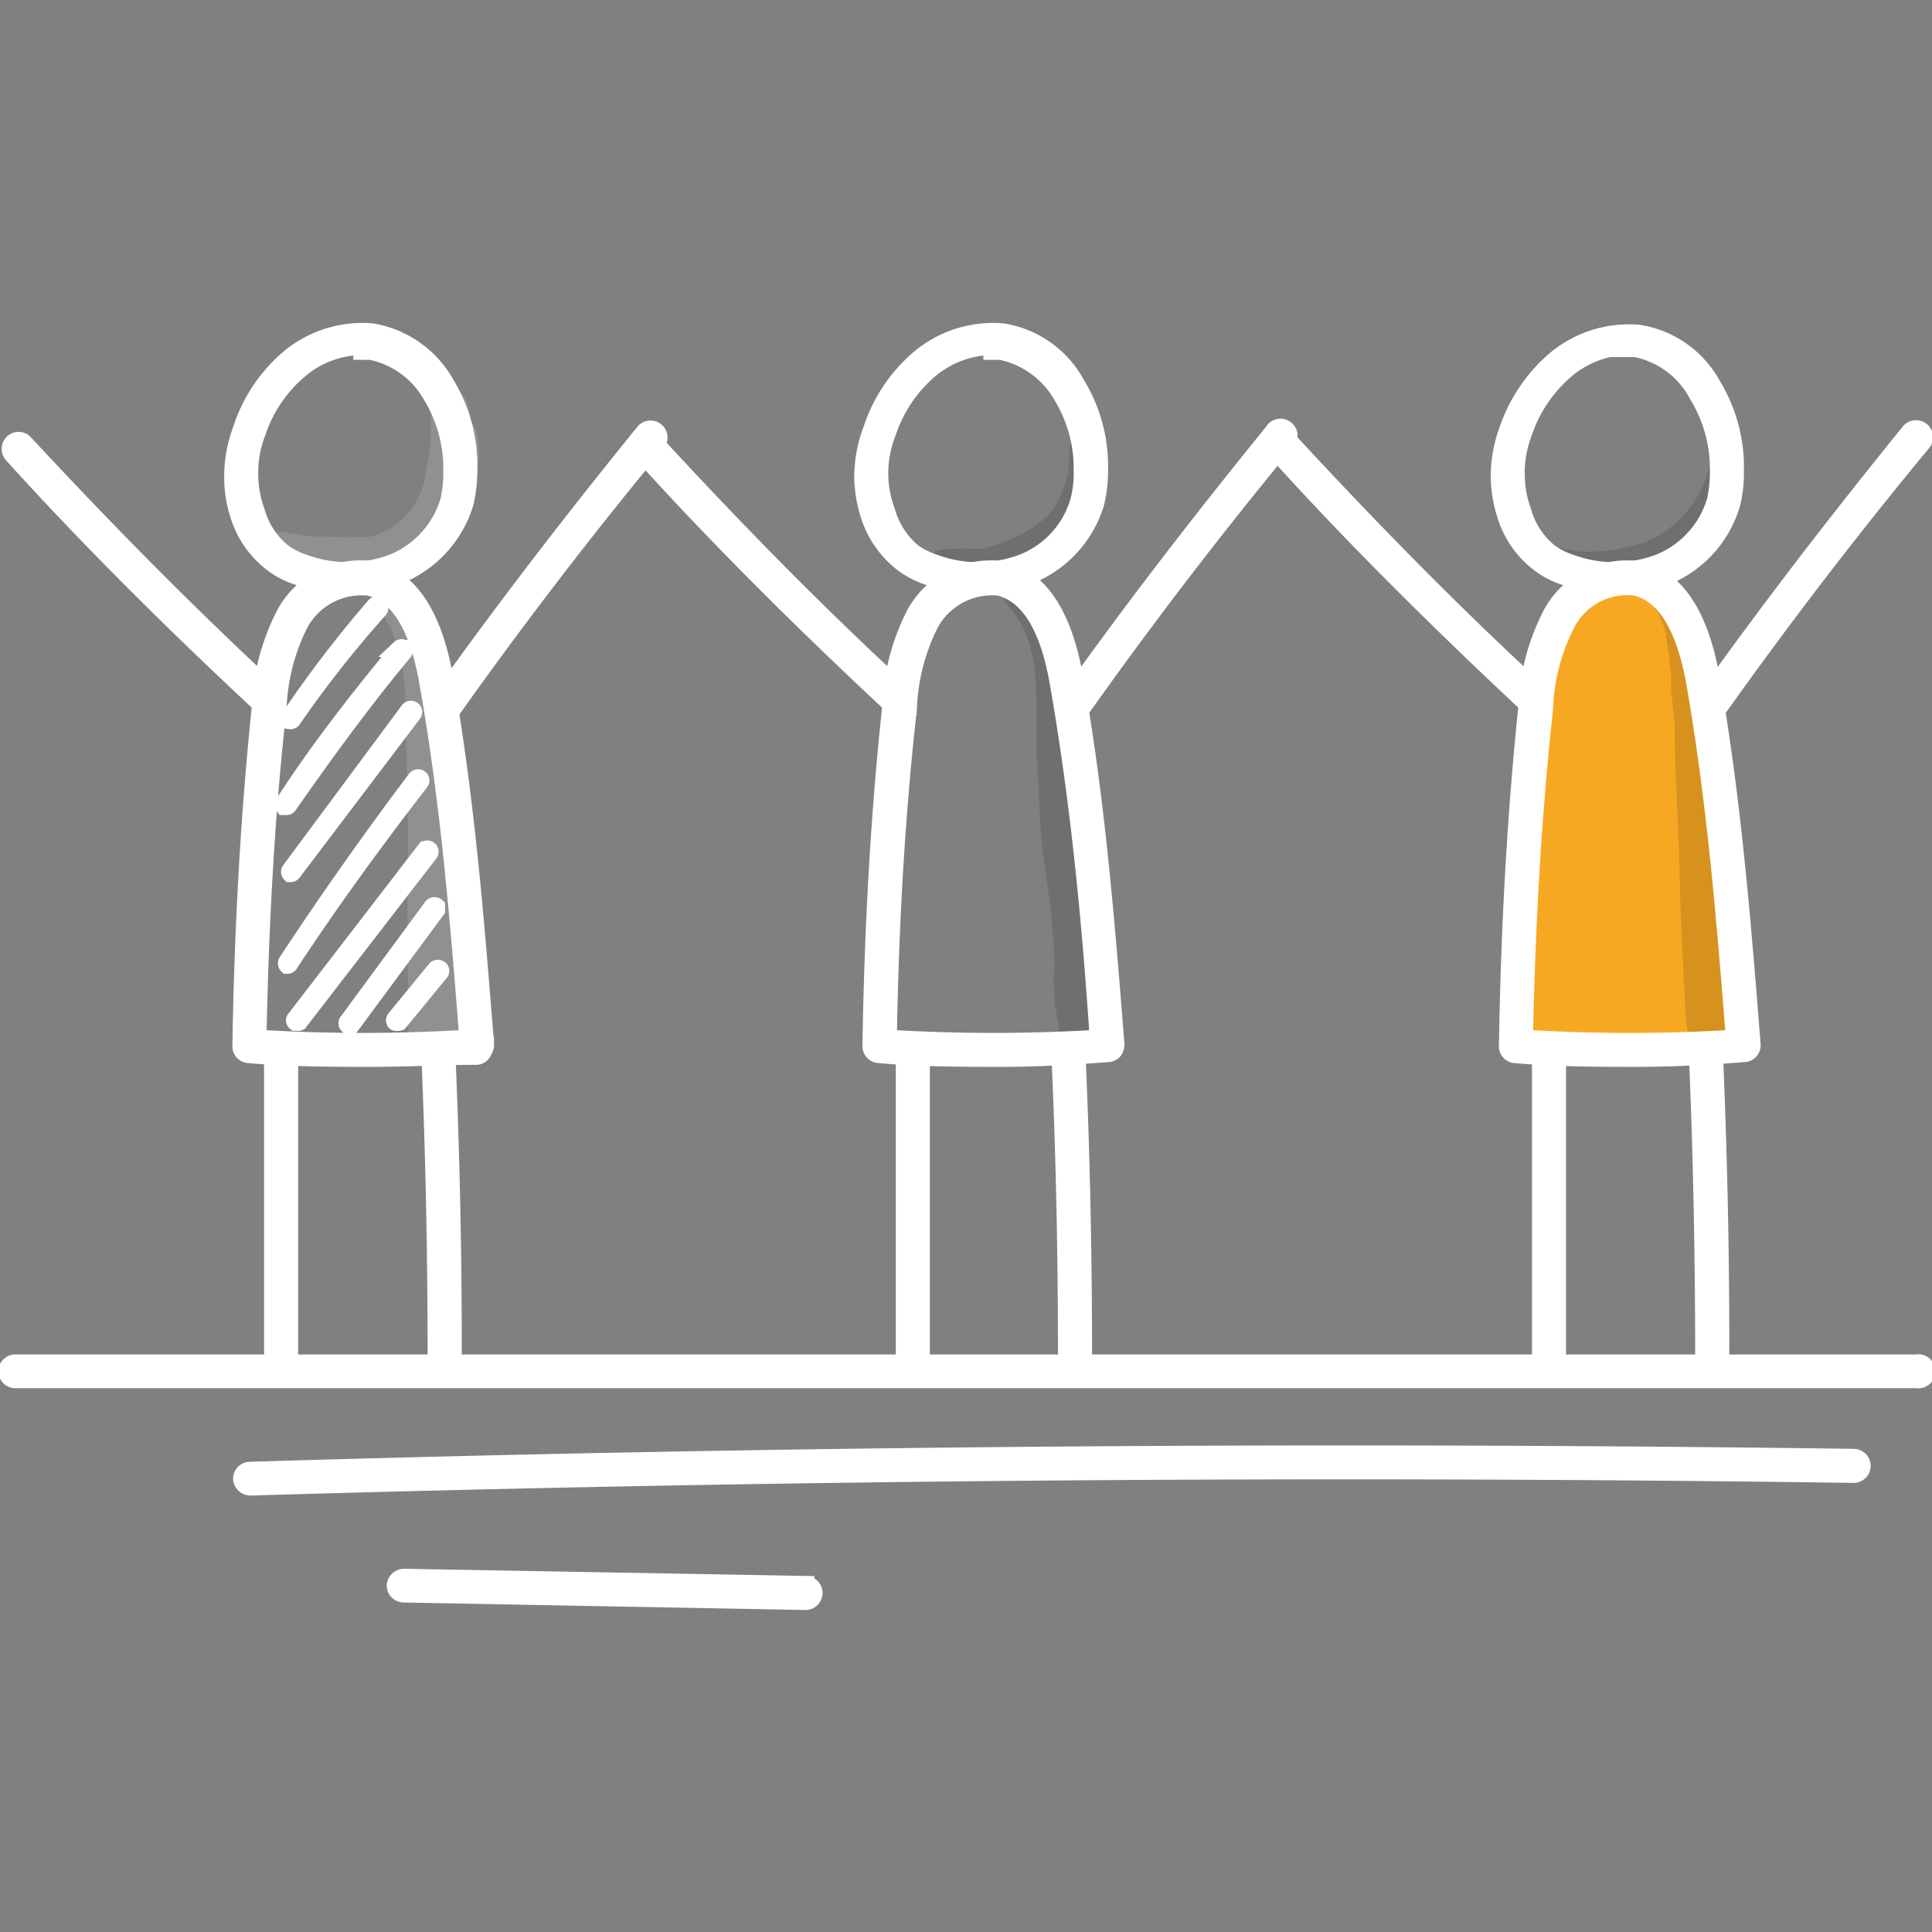 <svg xmlns="http://www.w3.org/2000/svg" id="Layer_1" data-name="Layer 1" viewBox="0 0 56.7 56.7"><rect x="0" y="0" width="56.7" height="56.7" fill="#808080" stroke="none"/><defs><style>.cls-1,.cls-2{fill:none;}.cls-1,.cls-3{stroke:#fff;stroke-miterlimit:10;stroke-width:0.5px;}.cls-3{fill:#fff;}.cls-4{fill:#f7a823;}.cls-5{opacity:0.13;}</style></defs><title>People_icon</title><path class="cls-1" d="M8.59,16.73A3.81,3.81,0,0,1,9.8,10.05a2.85,2.85,0,0,1,2.2.15c1.07.62,1.39,2,1.48,3.22a4,4,0,0,1-.13,1.69,2.88,2.88,0,0,1-2.08,1.76A3.56,3.56,0,0,1,8.59,16.73Z"></path><path class="cls-1" d="M7.29,30.52s.85-11.13.84-11.1A5.79,5.79,0,0,1,8.84,18a2.28,2.28,0,0,1,.63-.68,1.78,1.78,0,0,1,1.76,0,2.75,2.75,0,0,1,1.22,1.32,6.26,6.26,0,0,1,.5,1.75c.17,1,.28,2,.39,3.06l.75,7.32Z"></path><path class="cls-2" d="M26.4,16.25a3.87,3.87,0,0,1-.77-2.48,3.81,3.81,0,0,1,1-2.39,3.72,3.72,0,0,1,2.86-1.22,1.23,1.23,0,0,1,1,.43,4.42,4.42,0,0,1,1.13,4.66,2.41,2.41,0,0,1-.36.67,2.38,2.38,0,0,1-.66.51A3.71,3.71,0,0,1,28,17a5,5,0,0,1-1-.34A2.33,2.33,0,0,1,26.4,16.25Z"></path><path class="cls-2" d="M44.56,15.3a3,3,0,0,1-.24-2,5.51,5.51,0,0,1,.79-1.85,3.19,3.19,0,0,1,.35-.47,3,3,0,0,1,1.23-.69,3,3,0,0,1,1.51-.22,2.86,2.86,0,0,1,1.13.53,2.53,2.53,0,0,1,.55.48,2.66,2.66,0,0,1,.45,1.26c.07.38.12.76.17,1.14a4.1,4.1,0,0,1,0,.86,2.37,2.37,0,0,1-.64,1.34,4.12,4.12,0,0,1-1.22.89,3,3,0,0,1-1.11.36,3.16,3.16,0,0,1-1.44-.3,4.05,4.05,0,0,1-.62-.32A2.94,2.94,0,0,1,44.56,15.3Z"></path><path class="cls-2" d="M25.8,30.78a50.52,50.52,0,0,1,.85-11,5.36,5.36,0,0,1,.3-1.11,3,3,0,0,1,.89-1.18,2,2,0,0,1,1.92-.37,2.4,2.4,0,0,1,1.07,1.29,16.52,16.52,0,0,1,1,5.6c.15,2.26.29,4.52.42,6.81A32.43,32.43,0,0,1,25.8,30.78Z"></path><path class="cls-3" d="M8.51,21.15h0a.11.11,0,0,1,0-.12A34.58,34.58,0,0,1,11,17.78a.08.08,0,0,1,.12,0,.08.08,0,0,1,0,.12,33.1,33.1,0,0,0-2.54,3.23A.09.09,0,0,1,8.51,21.15Z"></path><path class="cls-3" d="M8.39,23.67H8.34a.11.11,0,0,1,0-.12c1-1.55,2.19-3.07,3.39-4.52a.08.08,0,0,1,.11,0,.08.08,0,0,1,0,.12c-1.2,1.44-2.33,3-3.38,4.5A.08.08,0,0,1,8.39,23.67Z"></path><path class="cls-3" d="M8.52,25.64l0,0a.08.08,0,0,1,0-.11L12,20.84a.09.09,0,0,1,.12,0,.08.08,0,0,1,0,.11L8.59,25.61A.09.09,0,0,1,8.52,25.64Z"></path><path class="cls-3" d="M8.43,28.33h0a.09.09,0,0,1,0-.12c1.2-1.82,2.47-3.62,3.78-5.36a.09.09,0,0,1,.12,0,.08.08,0,0,1,0,.11C11,24.68,9.69,26.48,8.5,28.29A.08.08,0,0,1,8.43,28.33Z"></path><path class="cls-3" d="M8.72,30s0,0-.05,0a.07.07,0,0,1,0-.11l3.81-4.95a.09.09,0,0,1,.12,0,.08.08,0,0,1,0,.11L8.78,30A.07.07,0,0,1,8.72,30Z"></path><path class="cls-3" d="M10.21,30.09h0a.08.08,0,0,1,0-.12l2.48-3.37a.09.09,0,0,1,.12,0s0,.07,0,.11l-2.49,3.37A.08.08,0,0,1,10.21,30.09Z"></path><path class="cls-3" d="M11.66,30a.07.07,0,0,1-.06,0,.08.08,0,0,1,0-.11l1.19-1.45a.09.09,0,0,1,.12,0,.07.07,0,0,1,0,.11L11.72,30A.09.09,0,0,1,11.66,30Z"></path><path class="cls-4" d="M44.51,30.72a78.5,78.5,0,0,1,.68-10.27,5.39,5.39,0,0,1,.87-2.67,2,2,0,0,1,2.53-.63,2.34,2.34,0,0,1,.76,1,13.86,13.86,0,0,1,1.07,4.82c.24,2.52.49,5,.73,7.56a.21.21,0,0,1,0,.19.26.26,0,0,1-.12,0,17.55,17.55,0,0,1-3.55,0l-1.88-.12A2.38,2.38,0,0,0,44.51,30.72Z"></path><g class="cls-5"><path class="cls-3" d="M13.55,12.46a.34.34,0,0,1,0-.09,1.43,1.43,0,0,0-.12-.58.32.32,0,0,0-.4-.08.36.36,0,0,0-.13.45c0,.19,0,.38,0,.57a5.58,5.58,0,0,1-.15,1.12A2.44,2.44,0,0,1,10.9,16,7.77,7.77,0,0,1,9.73,16L9.16,16l-.76-.11a.39.39,0,0,0-.26,0,.34.34,0,0,0,.08.61l.26.07a.24.24,0,0,0,.13.09,4,4,0,0,0,1,.23,5.56,5.56,0,0,0,.58,0,3.49,3.49,0,0,0,.56,0h0a2.89,2.89,0,0,0,2.17-1.08,4.55,4.55,0,0,0,.88-2.36C13.82,13.13,13.81,12.61,13.55,12.46Z"></path></g><g class="cls-5"><path class="cls-3" d="M13.82,30.35c0-.05,0-.1,0-.15a3.35,3.35,0,0,0,0-1,15.55,15.55,0,0,0-.14-1.84c-.14-1.1-.31-2.37-.44-3.72-.14-1-.34-3.34-.68-4.9a1.6,1.6,0,0,0-.29-.65c0-.1-.1-.2-.16-.3s-.18-.44-.41-.52a.33.33,0,0,0-.36.48c.86,1.21.81,2.44.82,4,.13,2.42,0,4.84.07,7.25,0,.51,0,.82,0,1.11a2.6,2.6,0,0,0,0,.56h0v0h0a.38.38,0,0,0,.24.27.41.41,0,0,0,.45-.09.56.56,0,0,0,.88-.49A.15.15,0,0,0,13.82,30.35Z"></path></g><g class="cls-5"><path d="M31.71,12.67c-.3.07-.31.39-.33.65,0-.24,0,.11,0,.27a2.88,2.88,0,0,1-.6,1.52,4.35,4.35,0,0,1-2,1h0l-.23,0a1.93,1.93,0,0,0-.48,0l-.13,0a1.27,1.27,0,0,0-.43.05.48.48,0,0,0,.19.92,4.94,4.94,0,0,0,.69,0l.41-.06a4.93,4.93,0,0,0,1.93-.59,3.45,3.45,0,0,0,1.56-2.92C32.25,13.09,32.31,12.6,31.71,12.67Z"></path></g><g class="cls-5"><path d="M32.25,29.54a6.82,6.82,0,0,0-.09-.79c-.08-.41-.08-.43-.1-.57-.05-.76-.09-3.13-.26-4.43-.07-.81-.21-1.83-.28-2.32A12.88,12.88,0,0,0,31,18.75a3.17,3.17,0,0,0-1-1.61.39.39,0,0,0-.43.63c1,1.08.83,2.52.85,4.38.08.9.07,1.8.17,2.7s.28,1.67.36,3.37a6,6,0,0,0,.12,1.86s0,0,0,.13l.06.22v0c0,.06.05.12.08.17a.47.47,0,0,0,.86,0c0-.05,0-.1,0-.15s0-.07,0-.1a.45.45,0,0,1,0-.11C32.22,30.09,32.24,30,32.25,29.54Z"></path></g><g class="cls-5"><path d="M50.74,12.94a.24.24,0,0,0-.4.17A7,7,0,0,1,50,14.19a3.13,3.13,0,0,1-1.78,1.74,5.56,5.56,0,0,1-1.79.26,5.11,5.11,0,0,1-.72-.13.36.36,0,0,0-.27,0,.35.35,0,0,0,.08.63,4.73,4.73,0,0,0,3.64-.44,2.79,2.79,0,0,0,1.06-1.15s0,.07,0,.06a3.88,3.88,0,0,0,.4-.85,3.28,3.28,0,0,0,.16-.9C50.79,13.28,50.87,13.08,50.74,12.94Z"></path></g><g class="cls-5"><path d="M51.34,29.83c0-.47-.07-.95-.11-1.43s-.09-1.1-.14-1.66a.68.68,0,0,0-.46.11c0-1.35-.07-2.7-.18-4a19.9,19.9,0,0,0-.39-3.22,4.14,4.14,0,0,0-.35-1.27A3.82,3.82,0,0,0,49,17.23c-.15-.15-.27-.4-.51-.39a.36.36,0,0,0-.26.6,2.17,2.17,0,0,1,.67,1.26c.06.44.07.45.14,1.05,0,.13,0,.26,0,.4v-.07c0,.42.1.85.11,1.28,0,1.4.11,2.8.14,4.2s.1,2.71.17,4.06a3.39,3.39,0,0,0,.07.64v.07a.63.63,0,0,0,.15.51.53.53,0,0,0,.82-.11l0-.1a.6.6,0,0,0,.85-.09C51.37,30.3,51.36,30.07,51.34,29.83Z"></path></g><path class="cls-3" d="M10.22,17.17a4.54,4.54,0,0,1-1.45-.24A2.46,2.46,0,0,1,8,16.54a2.82,2.82,0,0,1-1-1.44A3.53,3.53,0,0,1,6.83,14a3.87,3.87,0,0,1,.25-1.39A4.61,4.61,0,0,1,8.49,10.5a3.37,3.37,0,0,1,2.43-.76h0a3.07,3.07,0,0,1,2.17,1.53,4.61,4.61,0,0,1,.67,2.49,4.22,4.22,0,0,1-.11,1,3.34,3.34,0,0,1-2,2.15A4,4,0,0,1,10.22,17.17Zm.4-7a2.86,2.86,0,0,0-1.81.67,4.08,4.08,0,0,0-1.26,1.85A3.28,3.28,0,0,0,7.33,14a3.14,3.14,0,0,0,.19,1,2.35,2.35,0,0,0,.79,1.21,2.24,2.24,0,0,0,.62.31,3.72,3.72,0,0,0,2.57,0,2.82,2.82,0,0,0,1.67-1.82,3.66,3.66,0,0,0,.09-.86,4.12,4.12,0,0,0-.6-2.23,2.64,2.64,0,0,0-1.79-1.3h-.25Z"></path><path class="cls-3" d="M10.88,31.06c-1.13,0-2.32,0-3.58-.11a.24.24,0,0,1-.23-.25c.06-3.61.25-6.87.57-9.95A6.46,6.46,0,0,1,8.37,18a2.51,2.51,0,0,1,2.55-1.28c1.08.24,1.8,1.31,2.13,3.17.63,3.56.92,7.22,1.2,10.76a.31.31,0,0,1-.06.19A.23.23,0,0,1,14,31C13,31,12,31.06,10.88,31.06Zm-3.31-.59a50.66,50.66,0,0,0,6.16,0c-.27-3.45-.56-7-1.18-10.47-.29-1.64-.87-2.57-1.74-2.77a2.07,2.07,0,0,0-2,1.05,6,6,0,0,0-.65,2.51C7.82,23.8,7.64,27,7.57,30.47Z"></path><path class="cls-3" d="M8.29,40.08h0A.25.25,0,0,1,8,39.84l0-9a.25.25,0,0,1,.25-.24h0a.25.25,0,0,1,.25.24l0,9A.25.25,0,0,1,8.29,40.08Z"></path><path class="cls-3" d="M13.05,40.15h0a.25.25,0,0,1-.25-.25c0-3-.06-6.06-.19-9.08a.25.25,0,0,1,.24-.26.26.26,0,0,1,.26.24c.13,3,.2,6.08.19,9.1A.25.25,0,0,1,13.05,40.15Z"></path><path class="cls-3" d="M7.82,20.73a.27.27,0,0,1-.17-.06c-2.51-2.34-5-4.8-7.28-7.32a.25.25,0,0,1,0-.35.24.24,0,0,1,.35,0C3.06,15.52,5.5,18,8,20.31a.25.25,0,0,1,0,.35A.26.26,0,0,1,7.82,20.73Z"></path><path class="cls-3" d="M13,21.06a.25.25,0,0,1-.2-.39c1.93-2.72,4-5.4,6.11-8a.25.25,0,0,1,.39.31c-2.12,2.56-4.17,5.23-6.09,7.94A.26.26,0,0,1,13,21.06Z"></path><path class="cls-3" d="M28.72,17.17a4.65,4.65,0,0,1-1.46-.24,2.71,2.71,0,0,1-.76-.39,2.88,2.88,0,0,1-1-1.44A3.82,3.82,0,0,1,25.32,14a3.89,3.89,0,0,1,.26-1.39A4.61,4.61,0,0,1,27,10.5a3.36,3.36,0,0,1,2.43-.76h0a3,3,0,0,1,2.16,1.53,4.62,4.62,0,0,1,.68,2.49,4.22,4.22,0,0,1-.11,1,3.33,3.33,0,0,1-2,2.15A4,4,0,0,1,28.72,17.17Zm.39-7a2.9,2.9,0,0,0-1.81.67,4.14,4.14,0,0,0-1.25,1.85A3.3,3.3,0,0,0,25.82,14a3.17,3.17,0,0,0,.2,1,2.41,2.41,0,0,0,.78,1.21,2.47,2.47,0,0,0,.63.31,3.69,3.69,0,0,0,2.56,0,2.77,2.77,0,0,0,1.67-1.82,3.17,3.17,0,0,0,.1-.86,4.12,4.12,0,0,0-.6-2.23,2.69,2.69,0,0,0-1.8-1.3h-.25Z"></path><path class="cls-3" d="M29.38,31.06c-1.13,0-2.32,0-3.58-.11a.25.25,0,0,1-.24-.25c.06-3.61.25-6.87.58-9.95A6.45,6.45,0,0,1,26.86,18a2.53,2.53,0,0,1,2.56-1.28c1.08.24,1.79,1.31,2.12,3.17.64,3.56.93,7.22,1.21,10.76a.31.31,0,0,1-.06.19.25.25,0,0,1-.18.08C31.51,31,30.47,31.06,29.38,31.06Zm-3.31-.59a50.66,50.66,0,0,0,6.16,0C32,27,31.66,23.47,31.05,20c-.29-1.64-.88-2.57-1.74-2.77a2.07,2.07,0,0,0-2,1.05,6,6,0,0,0-.65,2.51C26.32,23.8,26.13,27,26.07,30.47Z"></path><path class="cls-3" d="M26.79,40.08h0a.25.25,0,0,1-.25-.24l0-9a.25.25,0,0,1,.25-.24h0a.25.25,0,0,1,.25.24l0,9A.25.25,0,0,1,26.79,40.08Z"></path><path class="cls-3" d="M31.55,40.15h0a.25.25,0,0,1-.25-.25c0-3-.06-6.07-.2-9.08a.26.26,0,0,1,.24-.26.25.25,0,0,1,.26.24c.14,3,.2,6.08.2,9.1A.25.25,0,0,1,31.55,40.15Z"></path><path class="cls-3" d="M26.32,20.73a.27.27,0,0,1-.17-.06c-2.51-2.34-5-4.8-7.28-7.32a.24.24,0,0,1,0-.35.25.25,0,0,1,.36,0c2.31,2.51,4.75,5,7.25,7.3a.24.24,0,0,1-.17.42Z"></path><path class="cls-3" d="M31.45,21.06a.25.25,0,0,1-.2-.39c1.92-2.72,4-5.4,6.11-8a.25.25,0,1,1,.38.31c-2.12,2.56-4.16,5.23-6.08,7.94A.26.26,0,0,1,31.45,21.06Z"></path><path class="cls-3" d="M47.39,17.17a4.54,4.54,0,0,1-1.45-.24,2.46,2.46,0,0,1-.76-.39,2.82,2.82,0,0,1-1-1.44A3.82,3.82,0,0,1,44,14a3.87,3.87,0,0,1,.25-1.39,4.69,4.69,0,0,1,1.41-2.07,3.37,3.37,0,0,1,2.43-.76h0a3,3,0,0,1,2.17,1.53,4.61,4.61,0,0,1,.67,2.49,3.75,3.75,0,0,1-.11,1,3.32,3.32,0,0,1-2,2.15A4,4,0,0,1,47.39,17.17Zm.4-7a2.86,2.86,0,0,0-1.81.67,4.15,4.15,0,0,0-1.26,1.85A3.28,3.28,0,0,0,44.5,14a3.14,3.14,0,0,0,.19,1,2.35,2.35,0,0,0,.79,1.21,2.24,2.24,0,0,0,.62.31,3.72,3.72,0,0,0,2.57,0,2.82,2.82,0,0,0,1.67-1.82,3.66,3.66,0,0,0,.09-.86,4.12,4.12,0,0,0-.6-2.23A2.64,2.64,0,0,0,48,10.23h-.25Z"></path><path class="cls-3" d="M48.05,31.06c-1.13,0-2.32,0-3.58-.11a.24.24,0,0,1-.23-.25c.06-3.61.25-6.87.57-9.95A6.46,6.46,0,0,1,45.54,18a2.52,2.52,0,0,1,2.55-1.28c1.08.24,1.8,1.31,2.13,3.17.63,3.56.92,7.22,1.2,10.76a.26.26,0,0,1-.06.19.23.23,0,0,1-.17.08C50.19,31,49.14,31.06,48.05,31.06Zm-3.31-.59a50.66,50.66,0,0,0,6.16,0c-.27-3.45-.56-7-1.17-10.47-.3-1.64-.88-2.57-1.74-2.77a2,2,0,0,0-2,1.05,5.86,5.86,0,0,0-.66,2.51C45,23.8,44.81,27,44.74,30.47Z"></path><path class="cls-3" d="M45.46,40.08h0a.25.25,0,0,1-.25-.24l0-9a.25.25,0,0,1,.25-.24h0a.25.25,0,0,1,.25.24l0,9A.25.25,0,0,1,45.46,40.08Z"></path><path class="cls-3" d="M50.22,40.15h0A.25.25,0,0,1,50,39.9c0-3-.06-6.07-.19-9.08a.25.25,0,0,1,.24-.26.26.26,0,0,1,.26.24c.13,3,.2,6.08.19,9.1A.25.25,0,0,1,50.22,40.15Z"></path><path class="cls-3" d="M45,20.73a.28.28,0,0,1-.18-.06c-2.5-2.34-5-4.8-7.28-7.32a.25.25,0,0,1,0-.35.24.24,0,0,1,.35,0c2.32,2.51,4.76,5,7.26,7.3a.25.25,0,0,1,0,.35A.26.26,0,0,1,45,20.73Z"></path><path class="cls-3" d="M50.13,21.06A.3.3,0,0,1,50,21a.24.24,0,0,1-.06-.34c1.93-2.72,4-5.4,6.11-8a.25.25,0,0,1,.39.31c-2.12,2.56-4.17,5.23-6.09,7.94A.26.26,0,0,1,50.13,21.06Z"></path><path class="cls-3" d="M56.25,40.49H.46a.25.25,0,0,1-.26-.24A.25.25,0,0,1,.45,40h55.8a.25.25,0,1,1,0,.49Z"></path><path class="cls-3" d="M7.34,43.64a.26.26,0,0,1-.25-.24.25.25,0,0,1,.24-.25c15.62-.47,31.45-.59,47.07-.38a.25.25,0,0,1,.25.25.25.25,0,0,1-.25.25h0c-15.61-.22-31.44-.09-47,.37Z"></path><path class="cls-3" d="M23.65,47h0l-11.8-.22a.25.25,0,0,1-.25-.25.26.26,0,0,1,.25-.24h0l11.8.21a.25.25,0,0,1,.24.25A.25.25,0,0,1,23.65,47Z"></path></svg>